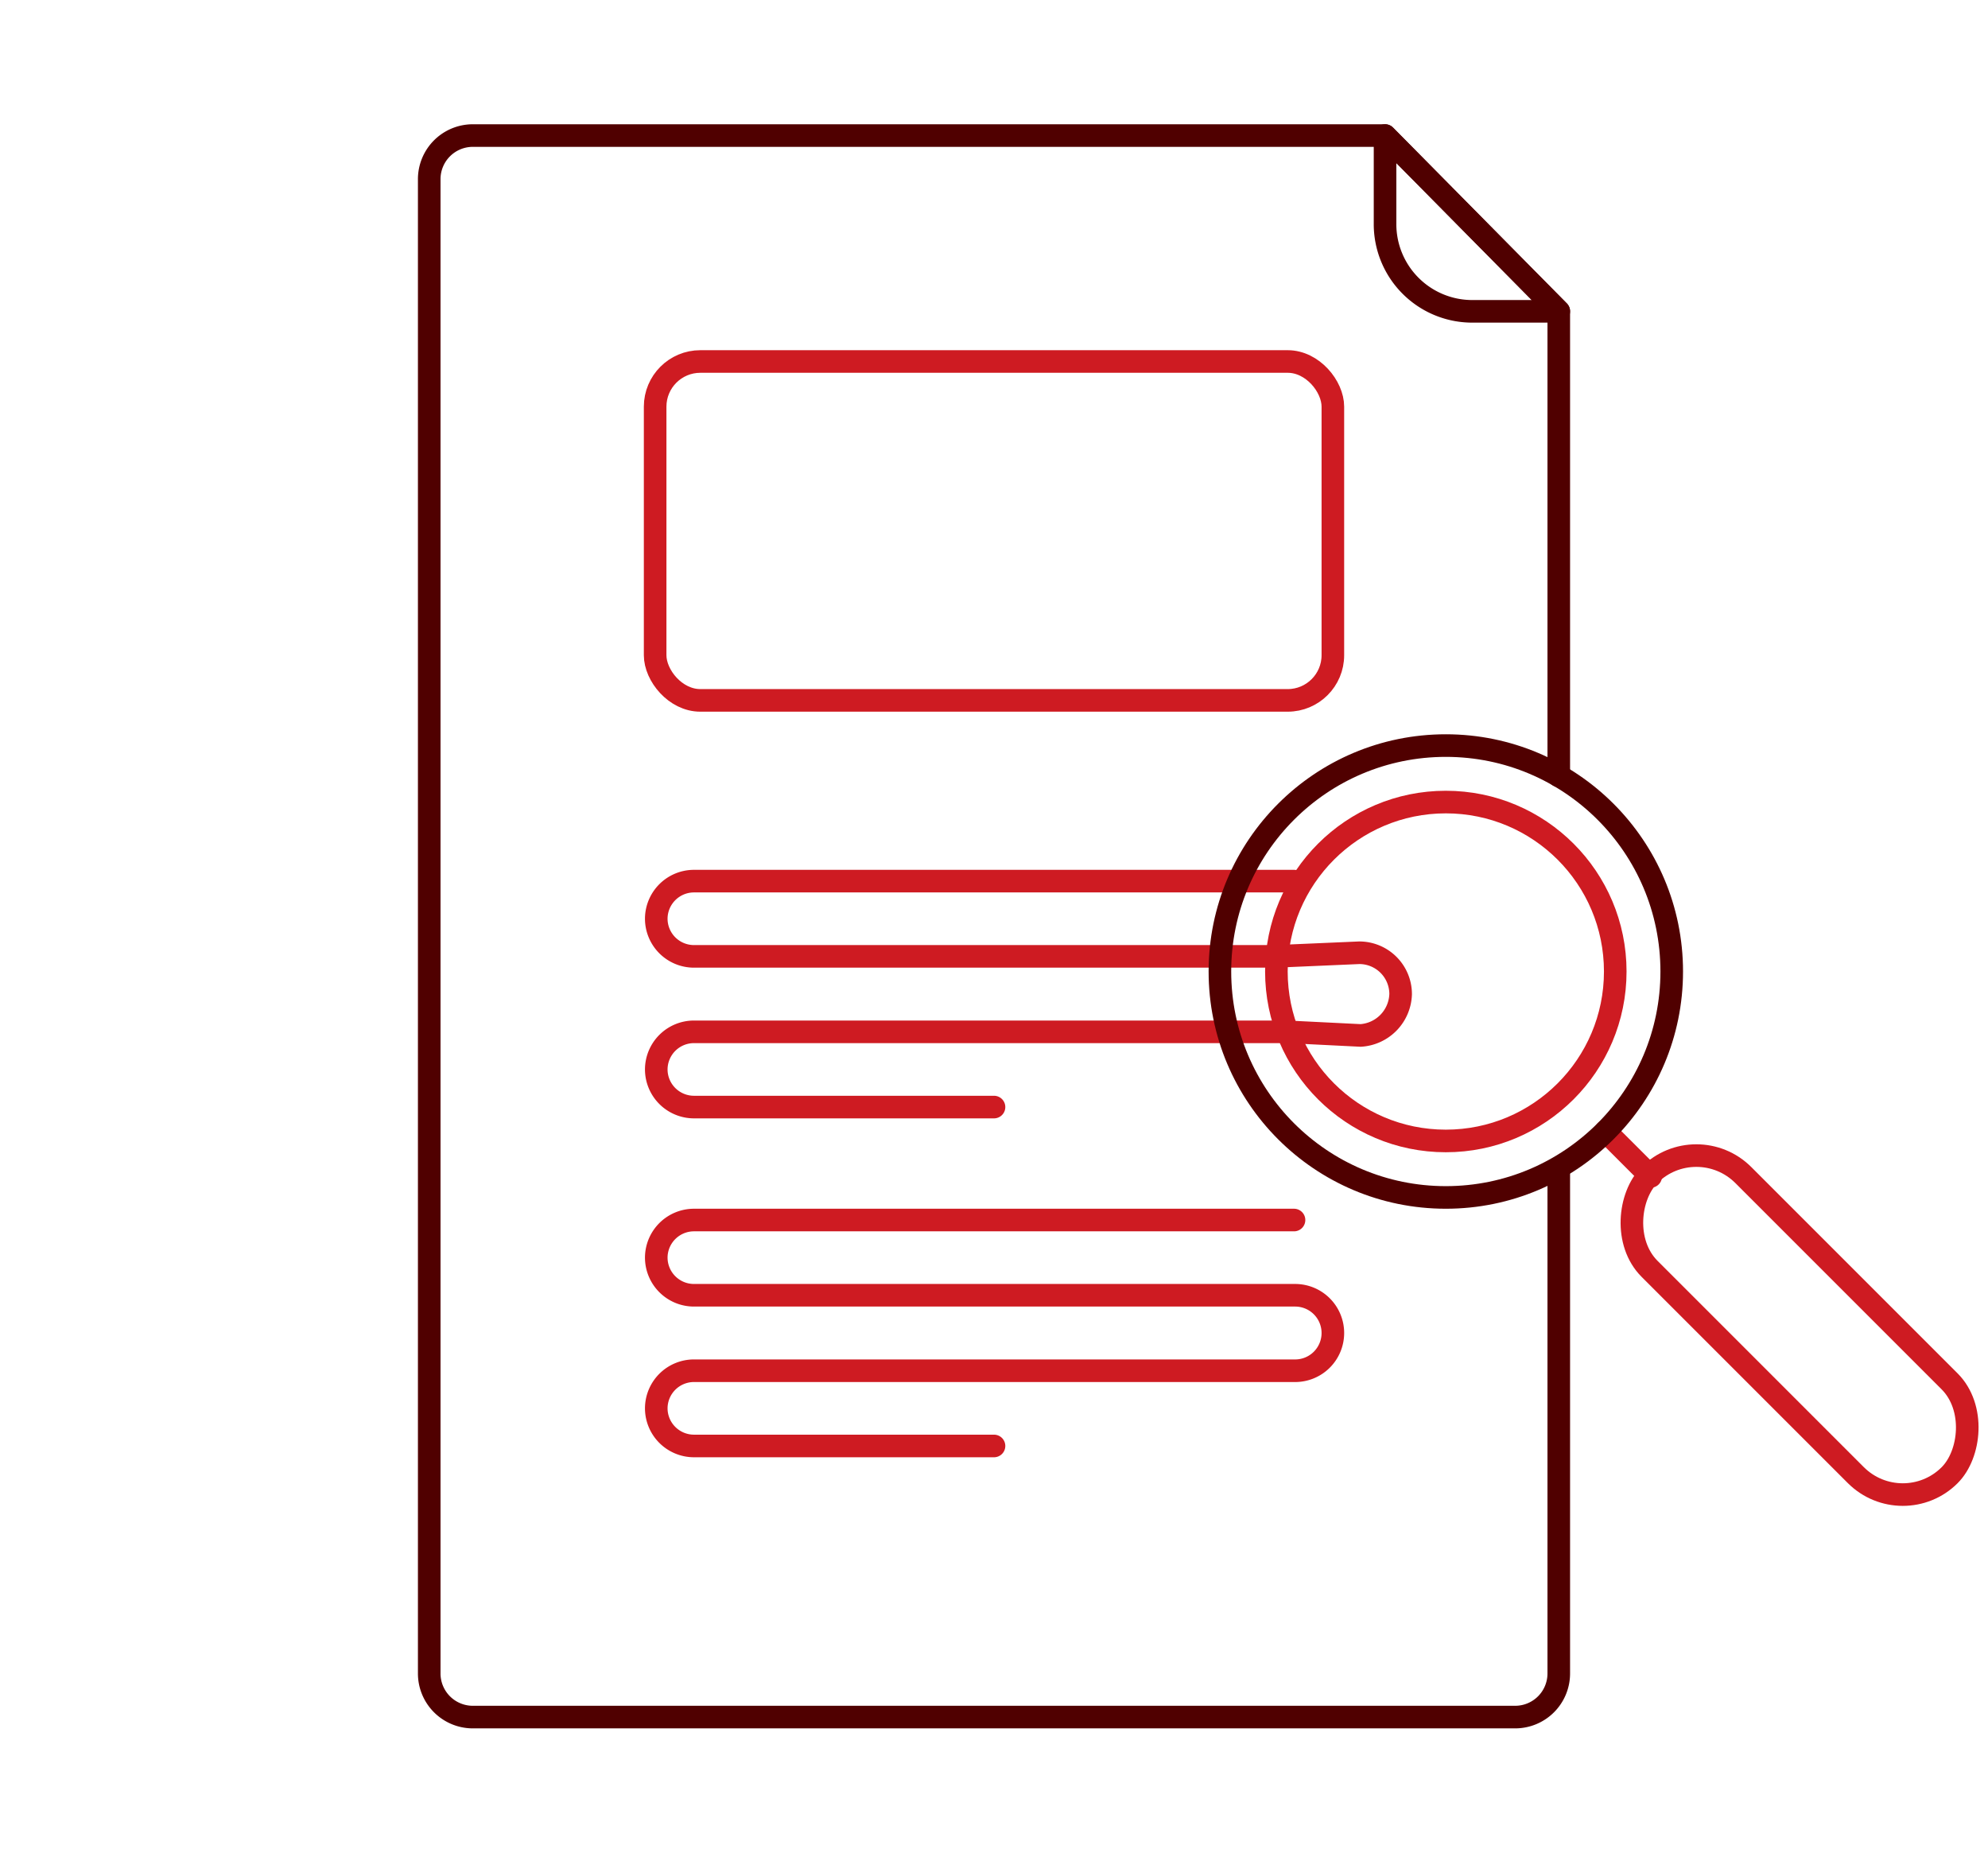 <?xml version="1.0" encoding="UTF-8"?> <svg xmlns="http://www.w3.org/2000/svg" id="icons" viewBox="0 0 88 82"><defs><style>.cls-1,.cls-2{fill:none;stroke-linecap:round;stroke-linejoin:round;}.cls-1{stroke:#500000;}.cls-2{stroke:#ce1b22;}</style></defs><path class="cls-1" d="M69,51.82V74.06A1.93,1.93,0,0,1,67.08,76H20.92A1.93,1.93,0,0,1,19,74.06V7.94A1.93,1.93,0,0,1,20.92,6H61.31L69,13.78V34.34"></path><path class="cls-1" d="M65.15,13.78a3.86,3.86,0,0,1-3.84-3.89V6L69,13.78Z"></path><path class="cls-2" d="M44,49H30.72a1.67,1.67,0,0,1-1.67-1.67h0a1.67,1.67,0,0,1,1.67-1.66H57l3.23.16A1.89,1.89,0,0,0,62,44h0a1.83,1.83,0,0,0-1.83-1.83l-3.7.16H30.72a1.67,1.67,0,0,1-1.67-1.66h0A1.67,1.67,0,0,1,30.72,39H57.28"></path><path class="cls-2" d="M44,64H30.72a1.67,1.67,0,0,1-1.67-1.67h0a1.67,1.67,0,0,1,1.67-1.66H57.28A1.67,1.67,0,0,0,59,59h0a1.67,1.67,0,0,0-1.67-1.67H30.72a1.67,1.67,0,0,1-1.67-1.66h0A1.67,1.67,0,0,1,30.72,54H57.28"></path><circle class="cls-2" cx="64" cy="43" r="7.5"></circle><line class="cls-2" x1="71.07" y1="50.07" x2="73.07" y2="52.07"></line><rect class="cls-2" x="70.26" y="55.72" width="18.79" height="5.87" rx="2.94" transform="translate(64.81 -39.15) rotate(45)"></rect><circle class="cls-1" cx="64" cy="43" r="10"></circle><rect class="cls-2" x="29" y="16" width="30" height="15" rx="2"></rect></svg> 